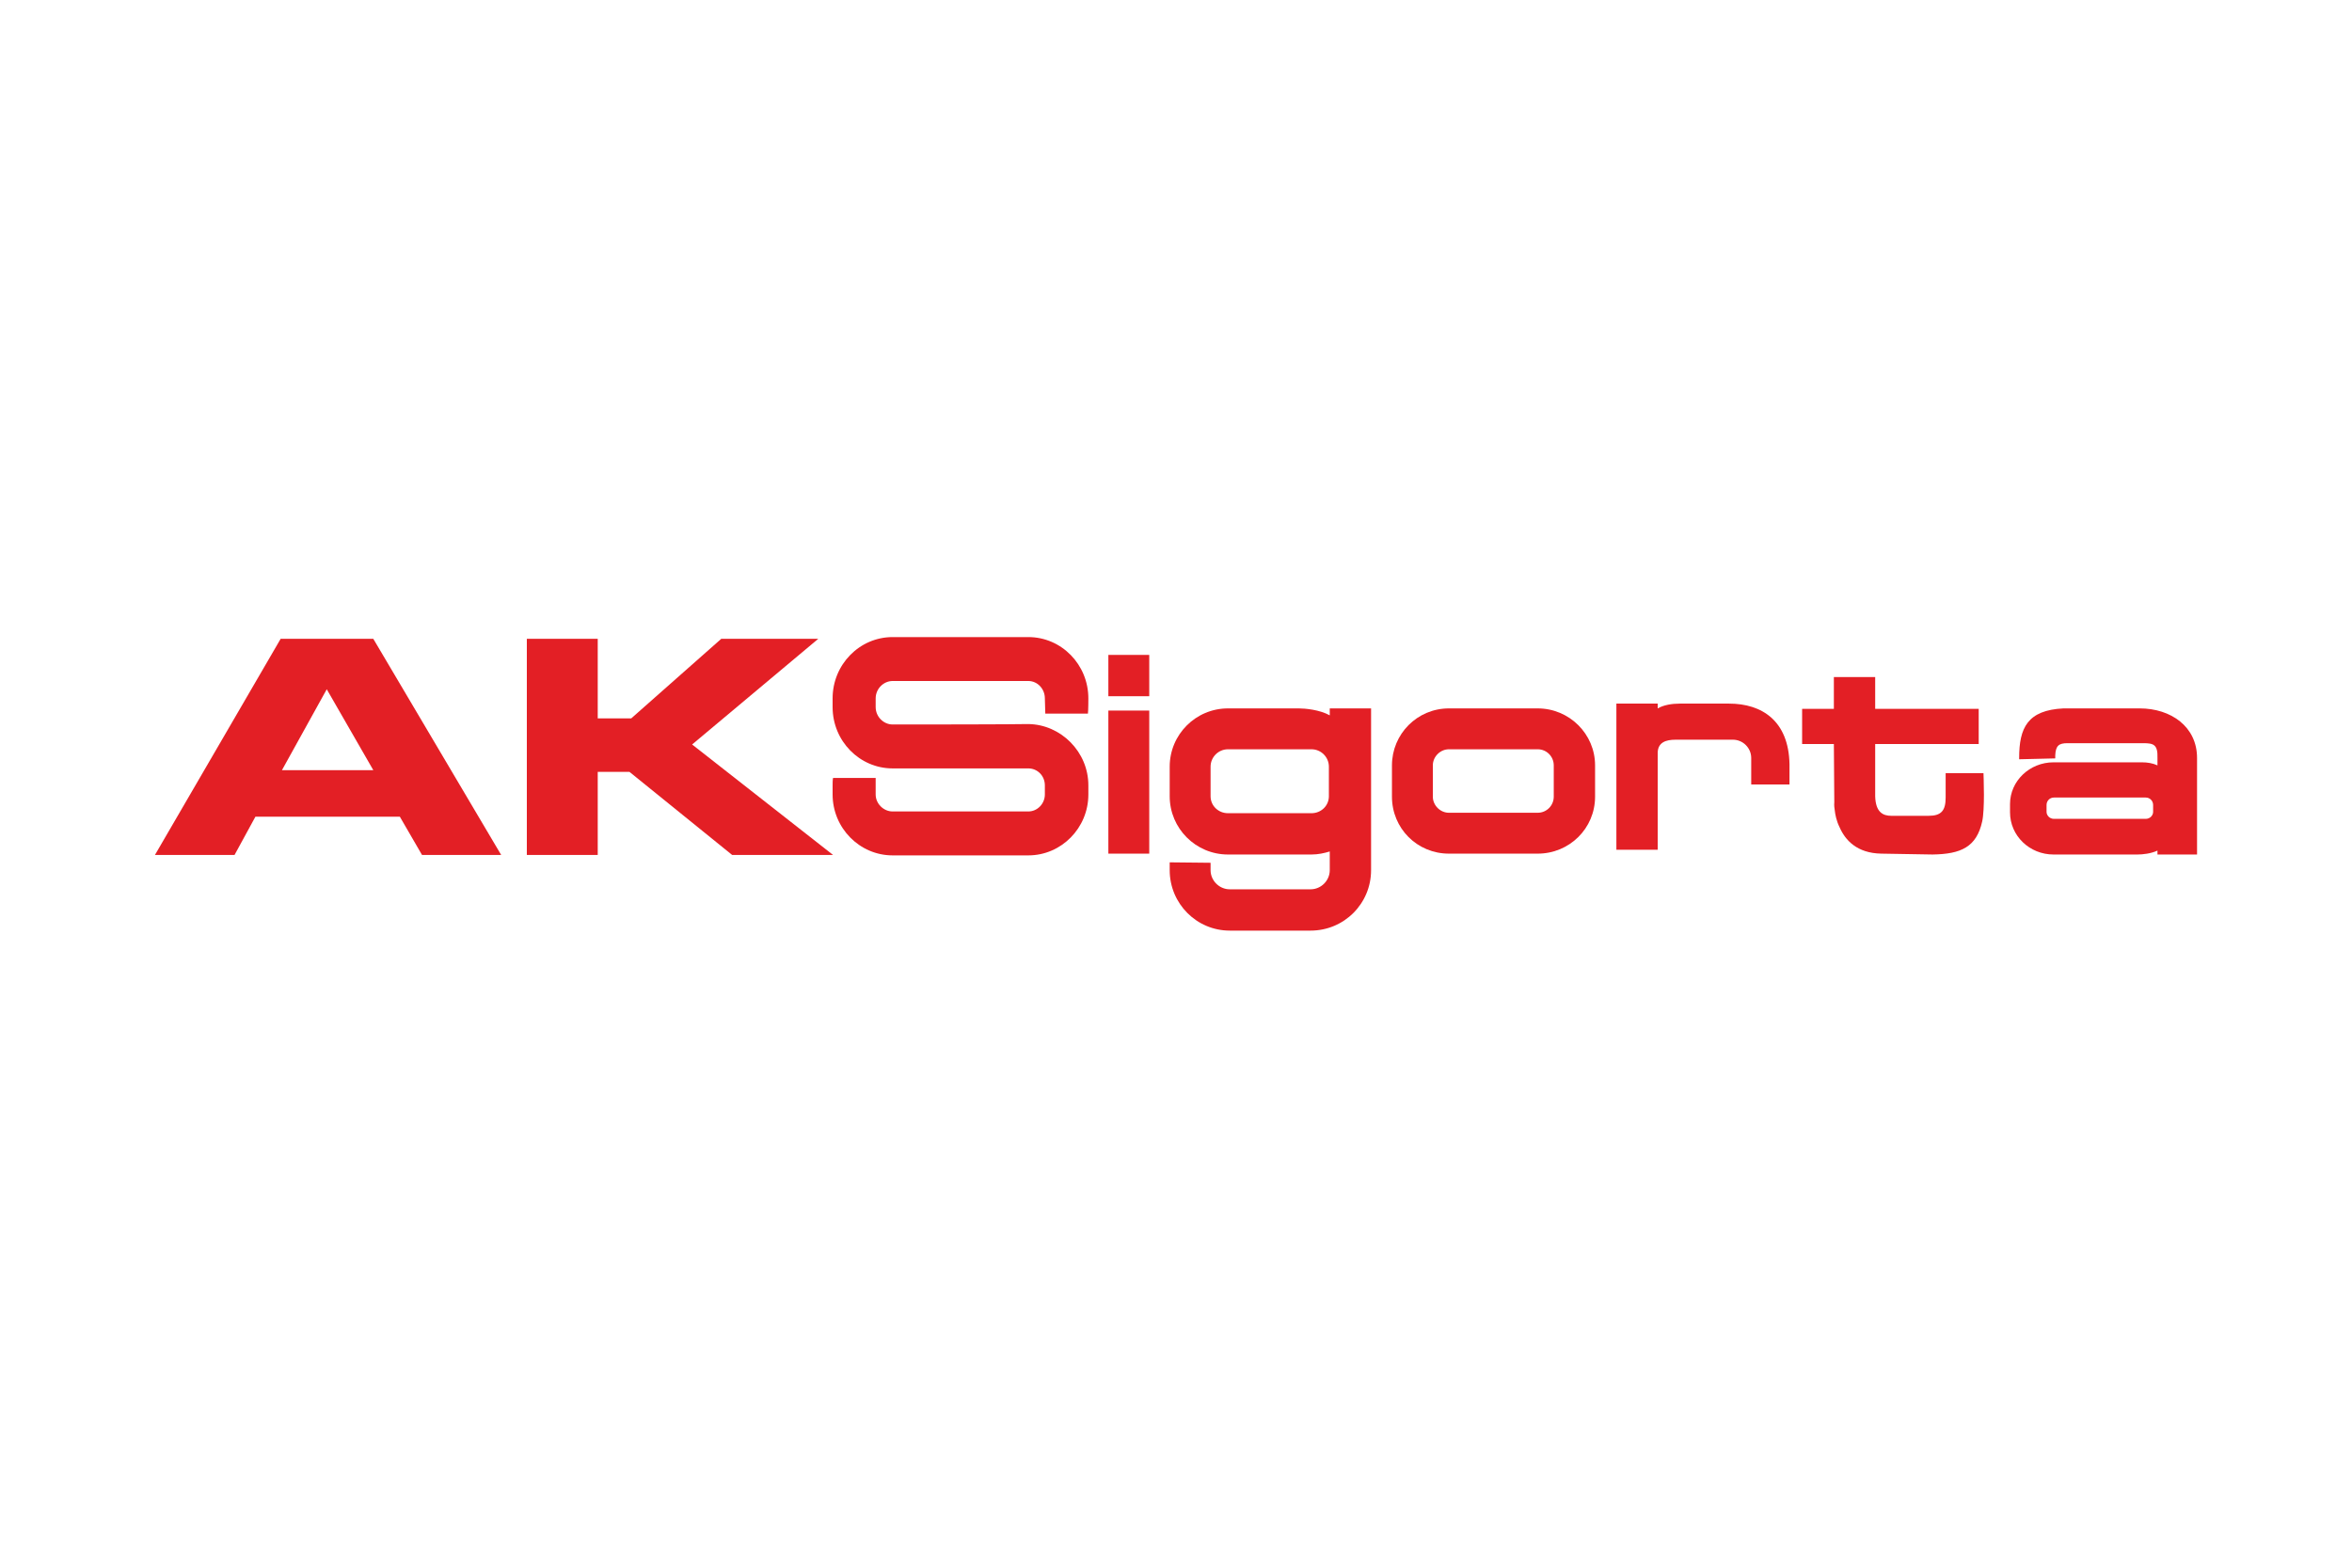 <?xml version="1.0" encoding="UTF-8"?>
<!DOCTYPE svg PUBLIC "-//W3C//DTD SVG 1.1//EN" "http://www.w3.org/Graphics/SVG/1.1/DTD/svg11.dtd">
<!-- Creator: CorelDRAW -->
<svg xmlns="http://www.w3.org/2000/svg" xml:space="preserve" width="600px" height="400px" version="1.1" style="shape-rendering:geometricPrecision; text-rendering:geometricPrecision; image-rendering:optimizeQuality; fill-rule:evenodd; clip-rule:evenodd"
viewBox="0 0 54.07 36.05"
 xmlns:xlink="http://www.w3.org/1999/xlink"
 xmlns:xodm="http://www.corel.com/coreldraw/odm/2003">
 <defs>
  <style type="text/css">
   <![CDATA[
    .fil0 {fill:white}
    .fil1 {fill:#E31F25}
   ]]>
  </style>
 </defs>
 <g id="Layer_x0020_1">
  <g id="_105553188331072">
   <rect class="fil0" width="54.07" height="36.05"/>
   <path class="fil1" d="M20.13 17.89l0 0.38c0,0.21 0.18,0.39 0.39,0.39l3.12 0c0.21,0 0.38,-0.18 0.38,-0.39l0 -0.21c0,-0.22 -0.17,-0.39 -0.38,-0.39l-3.12 0c-0.76,0 -1.38,-0.63 -1.38,-1.41l0 -0.2c0,-0.78 0.62,-1.41 1.38,-1.41l3.12 0c0.76,0 1.38,0.63 1.38,1.41 0,0 0,0.28 -0.01,0.35l-0.98 0 -0.01 -0.35c0,-0.22 -0.17,-0.4 -0.38,-0.4l-3.12 0c-0.21,0 -0.39,0.18 -0.39,0.4l0 0.2c0,0.22 0.18,0.4 0.39,0.4 2.81,0 3.1,-0.01 3.12,-0.01 0.75,0.01 1.38,0.64 1.38,1.41l0 0.21c0,0.77 -0.62,1.4 -1.38,1.4l-3.12 0c-0.76,0 -1.38,-0.63 -1.38,-1.4l0 -0.21c0,-0.03 0,-0.13 0.01,-0.17l0.98 0z"/>
   <path class="fil1" d="M42.16 16.3l0 -0.73 0.95 0 0 0.73 2.38 0 0 0.81 -2.38 0 0 1.2c0.01,0.37 0.18,0.45 0.37,0.45l0.86 0c0.29,0 0.39,-0.12 0.39,-0.42l0 -0.56 0.87 0c0,0 0.01,0.26 0.01,0.49 0,0.23 -0.01,0.49 -0.04,0.62 -0.13,0.59 -0.49,0.75 -1.14,0.76l-1.18 -0.02c-0.56,-0.01 -0.83,-0.31 -0.96,-0.61 -0.07,-0.14 -0.1,-0.29 -0.11,-0.39 -0.02,-0.11 -0.01,-0.18 -0.01,-0.18l-0.01 -1.34 -0.73 0 0 -0.81 0.73 0z"/>
   <path class="fil1" d="M39.84 17.01l-1.32 0c-0.22,0 -0.4,0.06 -0.41,0.29l0 2.24 -0.95 0 0 -3.36 0.95 0 0 0.11c0.14,-0.08 0.33,-0.11 0.51,-0.11l1.13 0c0.76,0 1.37,0.4 1.39,1.39l0 0.47 -0.88 0 0 -0.61c0,-0.23 -0.19,-0.42 -0.42,-0.42z"/>
   <path class="fil1" d="M33.31 18.69l2.04 0c0.21,0 0.37,-0.17 0.37,-0.37l0 -0.72c0,-0.2 -0.16,-0.37 -0.37,-0.37l-2.04 0c-0.2,0 -0.37,0.17 -0.37,0.37l0 0.72c0,0.2 0.17,0.37 0.37,0.37zm-1.31 -0.37l0 0 0 -0.72c0,-0.72 0.58,-1.31 1.31,-1.31l2.04 0c0.73,0 1.32,0.59 1.32,1.31l0 0.72c0,0.73 -0.59,1.31 -1.32,1.31l-2.04 0c-0.73,0 -1.31,-0.58 -1.31,-1.31z"/>
   <path class="fil1" d="M31.52 20.01c0,0.77 -0.62,1.39 -1.39,1.39l-1.86 0c-0.76,0 -1.38,-0.62 -1.38,-1.39l0 -0.18 0.94 0.01 0 0.17c0,0.24 0.2,0.44 0.44,0.44l1.86 0c0.24,0 0.44,-0.2 0.44,-0.44l0 -0.29 0 -0.14c-0.13,0.04 -0.27,0.07 -0.42,0.07l-1.92 0c-0.74,0 -1.34,-0.6 -1.34,-1.34l0 -0.63 0 -0.05c0,-0.74 0.6,-1.34 1.34,-1.34l1.63 0c0.14,0 0.48,0.03 0.71,0.16l0 -0.16 0.95 0 0 3.43 0 0.29zm-3.29 -2.78l0 0c-0.22,0 -0.4,0.18 -0.4,0.4l0 0.68c0,0.22 0.18,0.39 0.4,0.39l1.92 0c0.22,0 0.4,-0.17 0.4,-0.39l0 -0.68c0,-0.22 -0.18,-0.4 -0.4,-0.4l-1.92 0z"/>
   <path class="fil1" d="M25.48 15.06l0.94 0 0 0.95 -0.94 0 0 -0.95zm0 1.28l0 0 0.94 0 0 3.29 -0.94 0 0 -3.29z"/>
   <path class="fil1" d="M49.24 17.53c0.13,0 0.25,0.02 0.36,0.07l0 -0.17c0.01,-0.31 -0.09,-0.34 -0.33,-0.34l-1.74 0c-0.2,0 -0.27,0.06 -0.28,0.28l0 0.07 -0.83 0.02 0 -0.03c0,-0.69 0.19,-1.1 1.02,-1.14l1.75 0c0.72,0 1.32,0.42 1.32,1.14l0 2.22 -0.91 0 0 -0.09c-0.15,0.07 -0.34,0.09 -0.46,0.09l-1.93 0c-0.55,0 -1,-0.43 -1,-0.97l0 -0.19c0,-0.53 0.45,-0.96 1,-0.96l2.03 0zm-2.19 0.98l0 0 0 0.16c0,0.08 0.07,0.16 0.17,0.16l2.11 0c0.1,0 0.17,-0.08 0.17,-0.16l0 -0.16c0,-0.09 -0.07,-0.17 -0.17,-0.17l-2.11 0c-0.1,0 -0.17,0.08 -0.17,0.17z"/>
   <polygon class="fil1" points="12.11,14.69 13.74,14.69 13.74,16.52 14.51,16.52 16.58,14.69 18.81,14.69 15.91,17.12 19.15,19.66 16.83,19.66 14.47,17.75 13.74,17.75 13.74,19.66 12.11,19.66 "/>
   <path class="fil1" d="M6.48 17.71l2.1 0 -1.07 -1.86 -1.03 1.86zm-0.03 -3.02l0 0 2.13 0 2.94 4.97 -1.82 0 -0.51 -0.88 -3.32 0 -0.48 0.88 -1.83 0 2.89 -4.97z"/>
  </g>
 </g>
</svg>

